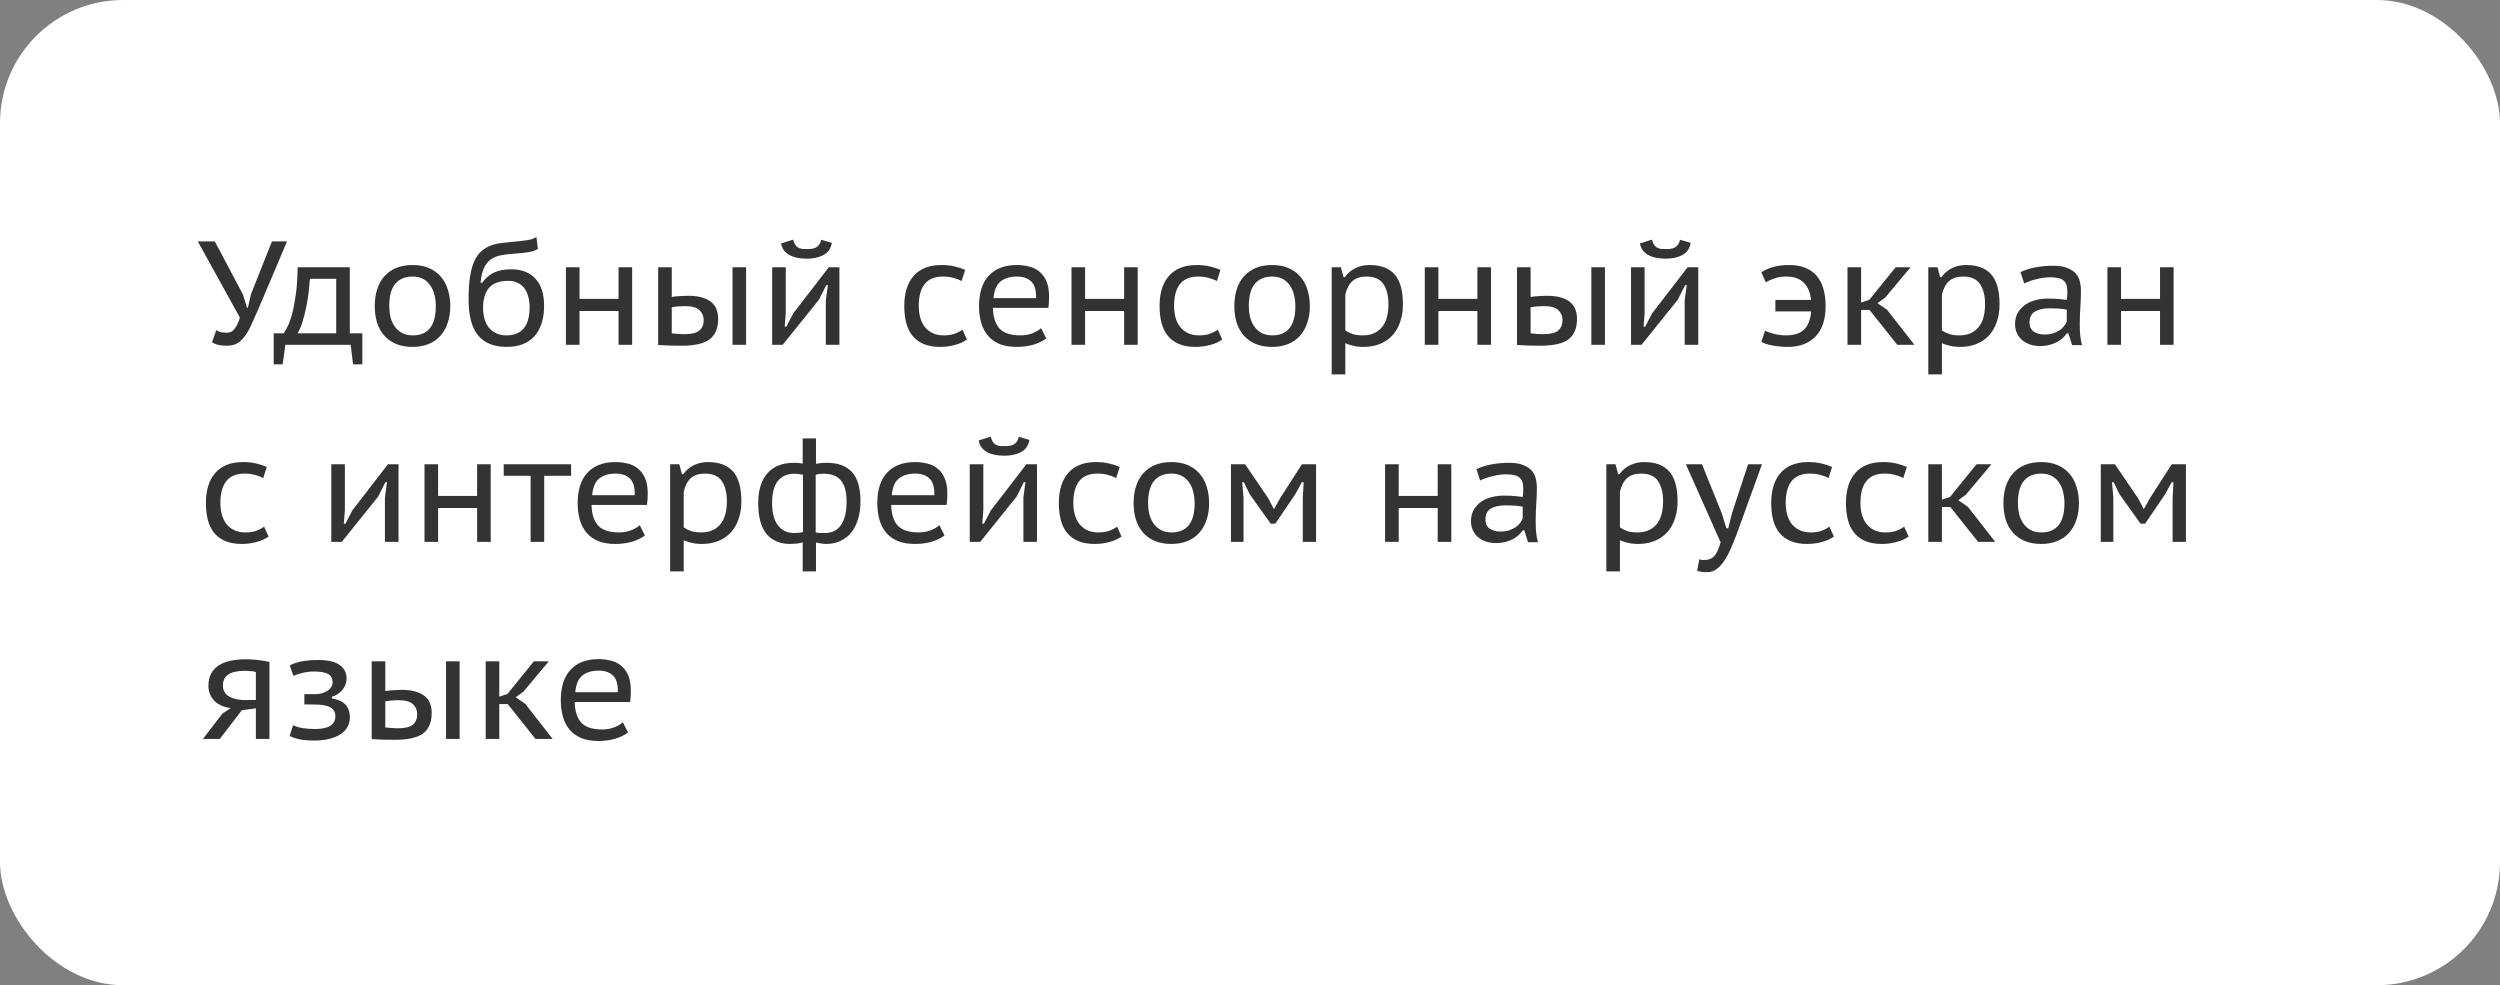 <?xml version="1.0" encoding="UTF-8"?> <svg xmlns="http://www.w3.org/2000/svg" width="203" height="80" viewBox="0 0 203 80" fill="none"><rect x="0" y="0" width="203" height="80" fill="#808080" stroke="none"/> <rect width="203" height="80" rx="10" fill="white"></rect> <path d="M19.732 23.92L20.056 24.988H20.128L20.38 23.884L22.084 19.6H23.308L20.956 25.144C20.724 25.68 20.52 26.136 20.344 26.512C20.168 26.88 19.984 27.18 19.792 27.412C19.608 27.644 19.408 27.812 19.192 27.916C18.976 28.02 18.712 28.072 18.4 28.072C18.112 28.072 17.88 28.048 17.704 28C17.536 27.96 17.372 27.892 17.212 27.796L17.56 26.812C17.728 26.908 17.884 26.968 18.028 26.992C18.18 27.008 18.32 27.016 18.448 27.016C18.68 27.016 18.876 26.916 19.036 26.716C19.204 26.508 19.352 26.2 19.48 25.792L16.06 19.6H17.44L19.732 23.92ZM29.423 29.584H28.667L28.475 28H23.171L22.955 29.584H22.223V27.064H23.027C23.107 26.968 23.207 26.8 23.327 26.56C23.455 26.32 23.579 25.988 23.699 25.564C23.819 25.132 23.923 24.6 24.011 23.968C24.107 23.336 24.159 22.58 24.167 21.7H28.403V27.064H29.423V29.584ZM27.299 27.064V22.636H25.163C25.139 22.996 25.103 23.38 25.055 23.788C25.007 24.196 24.939 24.6 24.851 25C24.771 25.392 24.675 25.768 24.563 26.128C24.451 26.488 24.319 26.8 24.167 27.064H27.299ZM30.431 24.856C30.431 24.336 30.499 23.872 30.635 23.464C30.771 23.048 30.971 22.696 31.235 22.408C31.499 22.12 31.819 21.9 32.195 21.748C32.579 21.596 33.015 21.52 33.503 21.52C34.015 21.52 34.463 21.604 34.847 21.772C35.231 21.94 35.551 22.176 35.807 22.48C36.063 22.776 36.251 23.128 36.371 23.536C36.499 23.936 36.563 24.376 36.563 24.856C36.563 25.368 36.491 25.828 36.347 26.236C36.211 26.644 36.011 26.992 35.747 27.28C35.491 27.568 35.171 27.788 34.787 27.94C34.411 28.092 33.983 28.168 33.503 28.168C32.975 28.168 32.519 28.084 32.135 27.916C31.751 27.748 31.431 27.516 31.175 27.22C30.927 26.924 30.739 26.576 30.611 26.176C30.491 25.768 30.431 25.328 30.431 24.856ZM31.607 24.856C31.607 25.152 31.639 25.444 31.703 25.732C31.775 26.012 31.887 26.264 32.039 26.488C32.191 26.712 32.387 26.892 32.627 27.028C32.867 27.164 33.163 27.232 33.515 27.232C34.763 27.232 35.387 26.44 35.387 24.856C35.387 24.544 35.351 24.244 35.279 23.956C35.215 23.668 35.107 23.416 34.955 23.2C34.811 22.976 34.619 22.796 34.379 22.66C34.139 22.524 33.851 22.456 33.515 22.456C32.891 22.456 32.415 22.656 32.087 23.056C31.767 23.448 31.607 24.048 31.607 24.856ZM39.141 22.972C39.437 22.572 39.769 22.288 40.137 22.12C40.513 21.952 40.973 21.868 41.517 21.868C42.357 21.868 43.009 22.12 43.473 22.624C43.945 23.128 44.181 23.864 44.181 24.832C44.181 25.384 44.109 25.872 43.965 26.296C43.829 26.712 43.629 27.06 43.365 27.34C43.101 27.612 42.781 27.82 42.405 27.964C42.029 28.1 41.605 28.168 41.133 28.168C40.109 28.168 39.337 27.856 38.817 27.232C38.305 26.608 38.049 25.628 38.049 24.292C38.049 23.572 38.089 22.96 38.169 22.456C38.249 21.952 38.365 21.532 38.517 21.196C38.677 20.86 38.865 20.596 39.081 20.404C39.305 20.204 39.553 20.052 39.825 19.948C40.097 19.844 40.393 19.772 40.713 19.732C41.041 19.692 41.389 19.656 41.757 19.624C42.221 19.584 42.593 19.54 42.873 19.492C43.153 19.444 43.381 19.36 43.557 19.24L43.677 20.212C43.493 20.332 43.245 20.42 42.933 20.476C42.629 20.524 42.201 20.568 41.649 20.608C41.265 20.632 40.921 20.676 40.617 20.74C40.321 20.804 40.061 20.916 39.837 21.076C39.613 21.236 39.433 21.468 39.297 21.772C39.161 22.068 39.069 22.46 39.021 22.948L39.141 22.972ZM39.225 25C39.225 25.304 39.261 25.592 39.333 25.864C39.405 26.128 39.517 26.364 39.669 26.572C39.829 26.772 40.029 26.932 40.269 27.052C40.509 27.172 40.793 27.232 41.121 27.232C42.377 27.232 43.005 26.468 43.005 24.94C43.005 24.636 42.969 24.356 42.897 24.1C42.833 23.836 42.729 23.608 42.585 23.416C42.449 23.224 42.269 23.076 42.045 22.972C41.829 22.86 41.573 22.804 41.277 22.804C40.557 22.804 40.033 22.996 39.705 23.38C39.385 23.756 39.225 24.296 39.225 25ZM50.226 25.252H47.058V28H45.954V21.7H47.058V24.268H50.226V21.7H51.33V28H50.226V25.252ZM54.547 27.064C54.883 27.112 55.227 27.136 55.579 27.136C56.155 27.136 56.559 27.036 56.791 26.836C57.023 26.636 57.139 26.352 57.139 25.984C57.139 25.664 57.023 25.396 56.791 25.18C56.567 24.964 56.175 24.856 55.615 24.856C55.463 24.856 55.291 24.864 55.099 24.88C54.915 24.888 54.731 24.912 54.547 24.952V27.064ZM54.547 24.112C54.803 24.072 55.039 24.048 55.255 24.04C55.479 24.024 55.679 24.016 55.855 24.016C56.319 24.016 56.707 24.064 57.019 24.16C57.339 24.256 57.595 24.388 57.787 24.556C57.979 24.724 58.115 24.924 58.195 25.156C58.275 25.38 58.315 25.624 58.315 25.888C58.315 26.648 58.083 27.204 57.619 27.556C57.155 27.9 56.399 28.072 55.351 28.072C55.015 28.072 54.691 28.068 54.379 28.06C54.067 28.052 53.755 28.036 53.443 28.012V21.7H54.547V24.112ZM59.479 21.7H60.583V28H59.479V21.7ZM67.056 24.4L67.225 23.152H67.093L66.504 24.328L63.553 28H62.7V21.7H63.804V25.42L63.721 26.524H63.852L64.404 25.456L67.296 21.7H68.16V28H67.056V24.4ZM64.404 19.456C64.445 19.632 64.501 19.772 64.573 19.876C64.644 19.98 64.728 20.06 64.825 20.116C64.921 20.164 65.028 20.196 65.148 20.212C65.276 20.22 65.409 20.224 65.544 20.224C65.68 20.224 65.808 20.216 65.928 20.2C66.056 20.184 66.168 20.148 66.264 20.092C66.361 20.036 66.445 19.96 66.516 19.864C66.588 19.768 66.644 19.636 66.684 19.468L67.549 19.72C67.46 20.192 67.228 20.524 66.853 20.716C66.484 20.908 66.04 21.004 65.52 21.004C65.272 21.004 65.032 20.984 64.8 20.944C64.569 20.904 64.356 20.836 64.165 20.74C63.98 20.644 63.821 20.52 63.684 20.368C63.556 20.208 63.468 20.008 63.42 19.768L64.404 19.456ZM78.515 27.568C78.235 27.768 77.907 27.916 77.531 28.012C77.155 28.116 76.759 28.168 76.343 28.168C75.815 28.168 75.363 28.088 74.987 27.928C74.619 27.768 74.319 27.544 74.087 27.256C73.855 26.968 73.687 26.62 73.583 26.212C73.479 25.804 73.427 25.352 73.427 24.856C73.427 23.792 73.683 22.972 74.195 22.396C74.715 21.812 75.459 21.52 76.427 21.52C76.851 21.52 77.219 21.56 77.531 21.64C77.843 21.712 78.123 21.804 78.371 21.916L78.083 22.816C77.867 22.704 77.631 22.616 77.375 22.552C77.127 22.488 76.855 22.456 76.559 22.456C75.255 22.456 74.603 23.256 74.603 24.856C74.603 25.16 74.639 25.456 74.711 25.744C74.783 26.024 74.899 26.276 75.059 26.5C75.219 26.716 75.427 26.892 75.683 27.028C75.947 27.164 76.267 27.232 76.643 27.232C76.979 27.232 77.271 27.188 77.519 27.1C77.775 27.004 77.987 26.892 78.155 26.764L78.515 27.568ZM84.957 27.484C84.677 27.692 84.329 27.86 83.913 27.988C83.497 28.108 83.045 28.168 82.557 28.168C82.029 28.168 81.569 28.092 81.177 27.94C80.793 27.78 80.477 27.556 80.229 27.268C79.981 26.98 79.797 26.632 79.677 26.224C79.557 25.816 79.497 25.36 79.497 24.856C79.497 23.776 79.761 22.952 80.289 22.384C80.825 21.808 81.585 21.52 82.569 21.52C82.881 21.52 83.193 21.556 83.505 21.628C83.817 21.692 84.097 21.82 84.345 22.012C84.593 22.196 84.793 22.452 84.945 22.78C85.105 23.108 85.185 23.536 85.185 24.064C85.185 24.192 85.181 24.34 85.173 24.508C85.165 24.676 85.149 24.84 85.125 25H80.625C80.641 25.736 80.817 26.292 81.153 26.668C81.489 27.044 82.061 27.232 82.869 27.232C83.205 27.232 83.525 27.176 83.829 27.064C84.133 26.944 84.369 26.804 84.537 26.644L84.957 27.484ZM84.129 24.208C84.145 23.568 84.013 23.116 83.733 22.852C83.461 22.588 83.077 22.456 82.581 22.456C82.021 22.456 81.577 22.588 81.249 22.852C80.921 23.116 80.729 23.568 80.673 24.208H84.129ZM91.277 25.252H88.109V28H87.005V21.7H88.109V24.268H91.277V21.7H92.381V28H91.277V25.252ZM99.246 27.568C98.966 27.768 98.638 27.916 98.261 28.012C97.885 28.116 97.49 28.168 97.073 28.168C96.546 28.168 96.094 28.088 95.718 27.928C95.35 27.768 95.049 27.544 94.817 27.256C94.585 26.968 94.418 26.62 94.314 26.212C94.21 25.804 94.157 25.352 94.157 24.856C94.157 23.792 94.413 22.972 94.925 22.396C95.445 21.812 96.189 21.52 97.157 21.52C97.582 21.52 97.95 21.56 98.261 21.64C98.573 21.712 98.853 21.804 99.102 21.916L98.814 22.816C98.597 22.704 98.362 22.616 98.106 22.552C97.858 22.488 97.585 22.456 97.29 22.456C95.986 22.456 95.334 23.256 95.334 24.856C95.334 25.16 95.37 25.456 95.442 25.744C95.513 26.024 95.629 26.276 95.79 26.5C95.95 26.716 96.157 26.892 96.413 27.028C96.677 27.164 96.998 27.232 97.374 27.232C97.71 27.232 98.001 27.188 98.249 27.1C98.505 27.004 98.718 26.892 98.885 26.764L99.246 27.568ZM100.228 24.856C100.228 24.336 100.296 23.872 100.432 23.464C100.568 23.048 100.768 22.696 101.032 22.408C101.296 22.12 101.616 21.9 101.992 21.748C102.376 21.596 102.812 21.52 103.3 21.52C103.812 21.52 104.26 21.604 104.644 21.772C105.028 21.94 105.348 22.176 105.604 22.48C105.86 22.776 106.048 23.128 106.168 23.536C106.296 23.936 106.36 24.376 106.36 24.856C106.36 25.368 106.288 25.828 106.144 26.236C106.008 26.644 105.808 26.992 105.544 27.28C105.288 27.568 104.968 27.788 104.584 27.94C104.208 28.092 103.78 28.168 103.3 28.168C102.772 28.168 102.316 28.084 101.932 27.916C101.548 27.748 101.228 27.516 100.972 27.22C100.724 26.924 100.536 26.576 100.408 26.176C100.288 25.768 100.228 25.328 100.228 24.856ZM101.404 24.856C101.404 25.152 101.436 25.444 101.5 25.732C101.572 26.012 101.684 26.264 101.836 26.488C101.988 26.712 102.184 26.892 102.424 27.028C102.664 27.164 102.96 27.232 103.312 27.232C104.56 27.232 105.184 26.44 105.184 24.856C105.184 24.544 105.148 24.244 105.076 23.956C105.012 23.668 104.904 23.416 104.752 23.2C104.608 22.976 104.416 22.796 104.176 22.66C103.936 22.524 103.648 22.456 103.312 22.456C102.688 22.456 102.212 22.656 101.884 23.056C101.564 23.448 101.404 24.048 101.404 24.856ZM108.134 21.7H108.878L109.094 22.504H109.202C109.418 22.192 109.698 21.952 110.042 21.784C110.386 21.608 110.774 21.52 111.206 21.52C112.118 21.52 112.798 21.776 113.246 22.288C113.694 22.792 113.918 23.6 113.918 24.712C113.918 25.24 113.842 25.72 113.69 26.152C113.546 26.576 113.334 26.94 113.054 27.244C112.782 27.54 112.446 27.768 112.046 27.928C111.654 28.088 111.214 28.168 110.726 28.168C110.566 28.168 110.418 28.16 110.282 28.144C110.154 28.136 110.034 28.116 109.922 28.084C109.81 28.06 109.698 28.032 109.586 28C109.474 27.96 109.358 27.916 109.238 27.868V30.4H108.134V21.7ZM110.954 22.456C110.474 22.456 110.098 22.576 109.826 22.816C109.554 23.056 109.358 23.424 109.238 23.92V26.824C109.422 26.952 109.622 27.052 109.838 27.124C110.054 27.196 110.33 27.232 110.666 27.232C111.314 27.232 111.822 27.02 112.19 26.596C112.558 26.172 112.742 25.54 112.742 24.7C112.742 24.02 112.606 23.476 112.334 23.068C112.062 22.66 111.602 22.456 110.954 22.456ZM119.965 25.252H116.797V28H115.693V21.7H116.797V24.268H119.965V21.7H121.069V28H119.965V25.252ZM124.285 27.064C124.621 27.112 124.965 27.136 125.317 27.136C125.893 27.136 126.297 27.036 126.529 26.836C126.761 26.636 126.877 26.352 126.877 25.984C126.877 25.664 126.761 25.396 126.529 25.18C126.305 24.964 125.913 24.856 125.353 24.856C125.201 24.856 125.029 24.864 124.837 24.88C124.653 24.888 124.469 24.912 124.285 24.952V27.064ZM124.285 24.112C124.541 24.072 124.777 24.048 124.993 24.04C125.217 24.024 125.417 24.016 125.593 24.016C126.057 24.016 126.445 24.064 126.757 24.16C127.077 24.256 127.333 24.388 127.525 24.556C127.717 24.724 127.853 24.924 127.933 25.156C128.013 25.38 128.053 25.624 128.053 25.888C128.053 26.648 127.821 27.204 127.357 27.556C126.893 27.9 126.137 28.072 125.089 28.072C124.753 28.072 124.429 28.068 124.117 28.06C123.805 28.052 123.493 28.036 123.181 28.012V21.7H124.285V24.112ZM129.217 21.7H130.321V28H129.217V21.7ZM136.795 24.4L136.963 23.152H136.831L136.243 24.328L133.291 28H132.439V21.7H133.543V25.42L133.459 26.524H133.591L134.143 25.456L137.035 21.7H137.899V28H136.795V24.4ZM134.143 19.456C134.183 19.632 134.239 19.772 134.311 19.876C134.383 19.98 134.467 20.06 134.563 20.116C134.659 20.164 134.767 20.196 134.887 20.212C135.015 20.22 135.147 20.224 135.283 20.224C135.419 20.224 135.547 20.216 135.667 20.2C135.795 20.184 135.907 20.148 136.003 20.092C136.099 20.036 136.183 19.96 136.255 19.864C136.327 19.768 136.383 19.636 136.423 19.468L137.287 19.72C137.199 20.192 136.967 20.524 136.591 20.716C136.223 20.908 135.779 21.004 135.259 21.004C135.011 21.004 134.771 20.984 134.539 20.944C134.307 20.904 134.095 20.836 133.903 20.74C133.719 20.644 133.559 20.52 133.423 20.368C133.295 20.208 133.207 20.008 133.159 19.768L134.143 19.456ZM144.161 24.352H147.053C147.005 23.776 146.813 23.316 146.477 22.972C146.149 22.628 145.673 22.456 145.049 22.456C144.673 22.456 144.345 22.508 144.065 22.612C143.793 22.708 143.565 22.812 143.381 22.924L143.021 22.108C143.301 21.924 143.625 21.78 143.993 21.676C144.361 21.572 144.793 21.52 145.289 21.52C145.793 21.52 146.229 21.596 146.597 21.748C146.973 21.9 147.281 22.12 147.521 22.408C147.769 22.696 147.949 23.048 148.061 23.464C148.181 23.872 148.241 24.336 148.241 24.856C148.241 25.928 147.969 26.748 147.425 27.316C146.881 27.884 146.133 28.168 145.181 28.168C144.749 28.168 144.341 28.132 143.957 28.06C143.573 27.996 143.261 27.896 143.021 27.76L143.321 26.848C143.537 26.96 143.797 27.052 144.101 27.124C144.405 27.196 144.709 27.232 145.013 27.232C145.661 27.232 146.149 27.08 146.477 26.776C146.813 26.464 147.009 25.968 147.065 25.288H144.161V24.352ZM151.805 25.168H151.121V28H150.017V21.7H151.121V24.568L151.781 24.352L153.929 21.7H155.141L153.089 24.148H153.101L152.453 24.616L153.233 25.156L155.453 28H154.061L151.805 25.168ZM156.579 21.7H157.323L157.539 22.504H157.647C157.863 22.192 158.143 21.952 158.487 21.784C158.831 21.608 159.219 21.52 159.651 21.52C160.563 21.52 161.243 21.776 161.691 22.288C162.139 22.792 162.363 23.6 162.363 24.712C162.363 25.24 162.287 25.72 162.135 26.152C161.991 26.576 161.779 26.94 161.499 27.244C161.227 27.54 160.891 27.768 160.491 27.928C160.099 28.088 159.659 28.168 159.171 28.168C159.011 28.168 158.863 28.16 158.727 28.144C158.599 28.136 158.479 28.116 158.367 28.084C158.255 28.06 158.143 28.032 158.031 28C157.919 27.96 157.803 27.916 157.683 27.868V30.4H156.579V21.7ZM159.399 22.456C158.919 22.456 158.543 22.576 158.271 22.816C157.999 23.056 157.803 23.424 157.683 23.92V26.824C157.867 26.952 158.067 27.052 158.283 27.124C158.499 27.196 158.775 27.232 159.111 27.232C159.759 27.232 160.267 27.02 160.635 26.596C161.003 26.172 161.187 25.54 161.187 24.7C161.187 24.02 161.051 23.476 160.779 23.068C160.507 22.66 160.047 22.456 159.399 22.456ZM164.066 22.096C164.786 21.752 165.678 21.58 166.742 21.58C167.222 21.58 167.606 21.644 167.894 21.772C168.19 21.892 168.418 22.048 168.578 22.24C168.738 22.432 168.842 22.648 168.89 22.888C168.946 23.12 168.974 23.352 168.974 23.584C168.974 24.024 168.958 24.468 168.926 24.916C168.894 25.356 168.878 25.836 168.878 26.356C168.878 26.66 168.89 26.956 168.914 27.244C168.946 27.524 168.994 27.784 169.058 28.024H168.254L167.954 27.064H167.834C167.746 27.184 167.638 27.308 167.51 27.436C167.382 27.556 167.23 27.664 167.054 27.76C166.878 27.856 166.674 27.936 166.442 28C166.218 28.064 165.958 28.096 165.662 28.096C165.366 28.096 165.094 28.056 164.846 27.976C164.598 27.888 164.382 27.768 164.198 27.616C164.022 27.464 163.882 27.28 163.778 27.064C163.674 26.84 163.622 26.592 163.622 26.32C163.622 25.96 163.698 25.648 163.85 25.384C164.01 25.12 164.214 24.904 164.462 24.736C164.71 24.568 164.99 24.444 165.302 24.364C165.622 24.284 165.938 24.244 166.25 24.244C166.498 24.244 166.706 24.248 166.874 24.256C167.05 24.264 167.194 24.276 167.306 24.292C167.426 24.3 167.526 24.312 167.606 24.328C167.686 24.336 167.758 24.344 167.822 24.352C167.838 24.232 167.85 24.128 167.858 24.04C167.866 23.952 167.87 23.84 167.87 23.704C167.87 23.48 167.846 23.292 167.798 23.14C167.75 22.988 167.67 22.868 167.558 22.78C167.454 22.684 167.31 22.616 167.126 22.576C166.942 22.536 166.718 22.516 166.454 22.516C166.302 22.516 166.134 22.528 165.95 22.552C165.766 22.576 165.582 22.612 165.398 22.66C165.214 22.7 165.03 22.752 164.846 22.816C164.67 22.88 164.51 22.948 164.366 23.02L164.066 22.096ZM167.822 25.144C167.758 25.136 167.69 25.124 167.618 25.108C167.546 25.092 167.454 25.08 167.342 25.072C167.238 25.064 167.11 25.056 166.958 25.048C166.814 25.04 166.634 25.036 166.418 25.036C165.922 25.036 165.526 25.124 165.23 25.3C164.942 25.476 164.798 25.776 164.798 26.2C164.798 26.52 164.91 26.76 165.134 26.92C165.366 27.08 165.662 27.16 166.022 27.16C166.286 27.16 166.518 27.128 166.718 27.064C166.926 26.992 167.102 26.908 167.246 26.812C167.398 26.708 167.518 26.596 167.606 26.476C167.702 26.348 167.774 26.224 167.822 26.104V25.144ZM175.394 25.252H172.226V28H171.122V21.7H172.226V24.268H175.394V21.7H176.498V28H175.394V25.252ZM21.808 43.568C21.528 43.768 21.2 43.916 20.824 44.012C20.448 44.116 20.052 44.168 19.636 44.168C19.108 44.168 18.656 44.088 18.28 43.928C17.912 43.768 17.612 43.544 17.38 43.256C17.148 42.968 16.98 42.62 16.876 42.212C16.772 41.804 16.72 41.352 16.72 40.856C16.72 39.792 16.976 38.972 17.488 38.396C18.008 37.812 18.752 37.52 19.72 37.52C20.144 37.52 20.512 37.56 20.824 37.64C21.136 37.712 21.416 37.804 21.664 37.916L21.376 38.816C21.16 38.704 20.924 38.616 20.668 38.552C20.42 38.488 20.148 38.456 19.852 38.456C18.548 38.456 17.896 39.256 17.896 40.856C17.896 41.16 17.932 41.456 18.004 41.744C18.076 42.024 18.192 42.276 18.352 42.5C18.512 42.716 18.72 42.892 18.976 43.028C19.24 43.164 19.56 43.232 19.936 43.232C20.272 43.232 20.564 43.188 20.812 43.1C21.068 43.004 21.28 42.892 21.448 42.764L21.808 43.568ZM31.256 40.4L31.424 39.152H31.292L30.704 40.328L27.752 44H26.9V37.7H28.004V41.42L27.92 42.524H28.052L28.604 41.456L31.496 37.7H32.36V44H31.256V40.4ZM38.742 41.252H35.574V44H34.47V37.7H35.574V40.268H38.742V37.7H39.846V44H38.742V41.252ZM46.374 38.636H44.19V44H43.086V38.636H40.902V37.7H46.374V38.636ZM52.367 43.484C52.087 43.692 51.739 43.86 51.324 43.988C50.907 44.108 50.456 44.168 49.968 44.168C49.44 44.168 48.98 44.092 48.587 43.94C48.203 43.78 47.888 43.556 47.639 43.268C47.392 42.98 47.208 42.632 47.087 42.224C46.968 41.816 46.907 41.36 46.907 40.856C46.907 39.776 47.172 38.952 47.7 38.384C48.236 37.808 48.995 37.52 49.98 37.52C50.291 37.52 50.603 37.556 50.916 37.628C51.227 37.692 51.508 37.82 51.755 38.012C52.004 38.196 52.203 38.452 52.355 38.78C52.516 39.108 52.596 39.536 52.596 40.064C52.596 40.192 52.592 40.34 52.584 40.508C52.575 40.676 52.559 40.84 52.535 41H48.035C48.051 41.736 48.227 42.292 48.563 42.668C48.9 43.044 49.471 43.232 50.279 43.232C50.615 43.232 50.935 43.176 51.239 43.064C51.544 42.944 51.779 42.804 51.947 42.644L52.367 43.484ZM51.539 40.208C51.556 39.568 51.423 39.116 51.144 38.852C50.871 38.588 50.487 38.456 49.992 38.456C49.431 38.456 48.987 38.588 48.66 38.852C48.331 39.116 48.139 39.568 48.084 40.208H51.539ZM54.415 37.7H55.159L55.375 38.504H55.483C55.699 38.192 55.979 37.952 56.323 37.784C56.667 37.608 57.055 37.52 57.487 37.52C58.399 37.52 59.079 37.776 59.527 38.288C59.975 38.792 60.199 39.6 60.199 40.712C60.199 41.24 60.123 41.72 59.971 42.152C59.827 42.576 59.615 42.94 59.335 43.244C59.063 43.54 58.727 43.768 58.327 43.928C57.935 44.088 57.495 44.168 57.007 44.168C56.847 44.168 56.699 44.16 56.563 44.144C56.435 44.136 56.315 44.116 56.203 44.084C56.091 44.06 55.979 44.032 55.867 44C55.755 43.96 55.639 43.916 55.519 43.868V46.4H54.415V37.7ZM57.235 38.456C56.755 38.456 56.379 38.576 56.107 38.816C55.835 39.056 55.639 39.424 55.519 39.92V42.824C55.703 42.952 55.903 43.052 56.119 43.124C56.335 43.196 56.611 43.232 56.947 43.232C57.595 43.232 58.103 43.02 58.471 42.596C58.839 42.172 59.023 41.54 59.023 40.7C59.023 40.02 58.887 39.476 58.615 39.068C58.343 38.66 57.883 38.456 57.235 38.456ZM65.178 44.036C64.986 44.1 64.802 44.136 64.626 44.144C64.458 44.16 64.306 44.168 64.17 44.168C63.338 44.168 62.694 43.896 62.238 43.352C61.79 42.8 61.566 41.968 61.566 40.856C61.566 39.808 61.814 39 62.31 38.432C62.806 37.864 63.526 37.58 64.47 37.58C64.582 37.58 64.694 37.584 64.806 37.592C64.926 37.6 65.05 37.62 65.178 37.652V35.6H66.258V37.664C66.466 37.624 66.638 37.6 66.774 37.592C66.91 37.584 67.03 37.58 67.134 37.58C68.038 37.58 68.718 37.828 69.174 38.324C69.638 38.82 69.87 39.62 69.87 40.724C69.87 41.236 69.806 41.704 69.678 42.128C69.558 42.552 69.378 42.916 69.138 43.22C68.906 43.516 68.614 43.748 68.262 43.916C67.918 44.084 67.526 44.168 67.086 44.168C66.998 44.168 66.87 44.156 66.702 44.132C66.534 44.116 66.386 44.088 66.258 44.048V46.4H65.178V44.036ZM66.894 38.468C66.766 38.468 66.658 38.472 66.57 38.48C66.482 38.488 66.37 38.512 66.234 38.552V43.232C66.354 43.256 66.47 43.272 66.582 43.28C66.702 43.28 66.83 43.28 66.966 43.28C67.558 43.28 68.002 43.06 68.298 42.62C68.594 42.18 68.742 41.548 68.742 40.724C68.742 40.38 68.71 40.068 68.646 39.788C68.582 39.508 68.478 39.272 68.334 39.08C68.19 38.88 67.998 38.728 67.758 38.624C67.526 38.52 67.238 38.468 66.894 38.468ZM64.482 43.28C64.586 43.28 64.69 43.276 64.794 43.268C64.906 43.26 65.042 43.24 65.202 43.208V38.552C65.058 38.52 64.938 38.5 64.842 38.492C64.746 38.476 64.634 38.468 64.506 38.468C63.93 38.468 63.482 38.664 63.162 39.056C62.85 39.44 62.694 40.04 62.694 40.856C62.694 41.2 62.726 41.52 62.79 41.816C62.862 42.112 62.97 42.368 63.114 42.584C63.266 42.8 63.454 42.972 63.678 43.1C63.902 43.22 64.17 43.28 64.482 43.28ZM76.696 43.484C76.416 43.692 76.068 43.86 75.652 43.988C75.236 44.108 74.784 44.168 74.296 44.168C73.768 44.168 73.308 44.092 72.916 43.94C72.532 43.78 72.216 43.556 71.968 43.268C71.72 42.98 71.536 42.632 71.416 42.224C71.296 41.816 71.236 41.36 71.236 40.856C71.236 39.776 71.5 38.952 72.028 38.384C72.564 37.808 73.324 37.52 74.308 37.52C74.62 37.52 74.932 37.556 75.244 37.628C75.556 37.692 75.836 37.82 76.084 38.012C76.332 38.196 76.532 38.452 76.684 38.78C76.844 39.108 76.924 39.536 76.924 40.064C76.924 40.192 76.92 40.34 76.912 40.508C76.904 40.676 76.888 40.84 76.864 41H72.364C72.38 41.736 72.556 42.292 72.892 42.668C73.228 43.044 73.8 43.232 74.608 43.232C74.944 43.232 75.264 43.176 75.568 43.064C75.872 42.944 76.108 42.804 76.276 42.644L76.696 43.484ZM75.868 40.208C75.884 39.568 75.752 39.116 75.472 38.852C75.2 38.588 74.816 38.456 74.32 38.456C73.76 38.456 73.316 38.588 72.988 38.852C72.66 39.116 72.468 39.568 72.412 40.208H75.868ZM83.1 40.4L83.267 39.152H83.135L82.547 40.328L79.596 44H78.743V37.7H79.847V41.42L79.763 42.524H79.895L80.448 41.456L83.34 37.7H84.204V44H83.1V40.4ZM80.448 35.456C80.487 35.632 80.543 35.772 80.615 35.876C80.688 35.98 80.772 36.06 80.868 36.116C80.963 36.164 81.072 36.196 81.192 36.212C81.32 36.22 81.451 36.224 81.588 36.224C81.724 36.224 81.852 36.216 81.972 36.2C82.1 36.184 82.212 36.148 82.308 36.092C82.403 36.036 82.487 35.96 82.559 35.864C82.632 35.768 82.688 35.636 82.728 35.468L83.591 35.72C83.504 36.192 83.272 36.524 82.895 36.716C82.528 36.908 82.084 37.004 81.564 37.004C81.316 37.004 81.076 36.984 80.844 36.944C80.612 36.904 80.4 36.836 80.207 36.74C80.023 36.644 79.864 36.52 79.728 36.368C79.6 36.208 79.511 36.008 79.463 35.768L80.448 35.456ZM91.066 43.568C90.786 43.768 90.458 43.916 90.082 44.012C89.706 44.116 89.31 44.168 88.894 44.168C88.366 44.168 87.914 44.088 87.538 43.928C87.17 43.768 86.87 43.544 86.638 43.256C86.406 42.968 86.238 42.62 86.134 42.212C86.03 41.804 85.978 41.352 85.978 40.856C85.978 39.792 86.234 38.972 86.746 38.396C87.266 37.812 88.01 37.52 88.978 37.52C89.402 37.52 89.77 37.56 90.082 37.64C90.394 37.712 90.674 37.804 90.922 37.916L90.634 38.816C90.418 38.704 90.182 38.616 89.926 38.552C89.678 38.488 89.406 38.456 89.11 38.456C87.806 38.456 87.154 39.256 87.154 40.856C87.154 41.16 87.19 41.456 87.262 41.744C87.334 42.024 87.45 42.276 87.61 42.5C87.77 42.716 87.978 42.892 88.234 43.028C88.498 43.164 88.818 43.232 89.194 43.232C89.53 43.232 89.822 43.188 90.07 43.1C90.326 43.004 90.538 42.892 90.706 42.764L91.066 43.568ZM92.048 40.856C92.048 40.336 92.116 39.872 92.252 39.464C92.388 39.048 92.588 38.696 92.852 38.408C93.116 38.12 93.436 37.9 93.812 37.748C94.196 37.596 94.632 37.52 95.12 37.52C95.632 37.52 96.08 37.604 96.464 37.772C96.848 37.94 97.168 38.176 97.424 38.48C97.68 38.776 97.868 39.128 97.988 39.536C98.116 39.936 98.18 40.376 98.18 40.856C98.18 41.368 98.108 41.828 97.964 42.236C97.828 42.644 97.628 42.992 97.364 43.28C97.108 43.568 96.788 43.788 96.404 43.94C96.028 44.092 95.6 44.168 95.12 44.168C94.592 44.168 94.136 44.084 93.752 43.916C93.368 43.748 93.048 43.516 92.792 43.22C92.544 42.924 92.356 42.576 92.228 42.176C92.108 41.768 92.048 41.328 92.048 40.856ZM93.224 40.856C93.224 41.152 93.256 41.444 93.32 41.732C93.392 42.012 93.504 42.264 93.656 42.488C93.808 42.712 94.004 42.892 94.244 43.028C94.484 43.164 94.78 43.232 95.132 43.232C96.38 43.232 97.004 42.44 97.004 40.856C97.004 40.544 96.968 40.244 96.896 39.956C96.832 39.668 96.724 39.416 96.572 39.2C96.428 38.976 96.236 38.796 95.996 38.66C95.756 38.524 95.468 38.456 95.132 38.456C94.508 38.456 94.032 38.656 93.704 39.056C93.384 39.448 93.224 40.048 93.224 40.856ZM105.786 40.436L105.858 39.152H105.714L105.174 40.136L103.554 42.524H103.182L101.478 40.136L100.998 39.152H100.866L100.974 40.424V44H99.954V37.7H101.106L102.99 40.472L103.446 41.348L103.95 40.448L105.714 37.7H106.866V44H105.786V40.436ZM116.742 41.252H113.574V44H112.47V37.7H113.574V40.268H116.742V37.7H117.846V44H116.742V41.252ZM119.886 38.096C120.606 37.752 121.498 37.58 122.562 37.58C123.042 37.58 123.426 37.644 123.714 37.772C124.01 37.892 124.238 38.048 124.398 38.24C124.558 38.432 124.662 38.648 124.71 38.888C124.766 39.12 124.794 39.352 124.794 39.584C124.794 40.024 124.778 40.468 124.746 40.916C124.714 41.356 124.698 41.836 124.698 42.356C124.698 42.66 124.71 42.956 124.734 43.244C124.766 43.524 124.814 43.784 124.878 44.024H124.074L123.774 43.064H123.654C123.566 43.184 123.458 43.308 123.33 43.436C123.202 43.556 123.05 43.664 122.874 43.76C122.698 43.856 122.494 43.936 122.262 44C122.038 44.064 121.778 44.096 121.482 44.096C121.186 44.096 120.914 44.056 120.666 43.976C120.418 43.888 120.202 43.768 120.018 43.616C119.842 43.464 119.702 43.28 119.598 43.064C119.494 42.84 119.442 42.592 119.442 42.32C119.442 41.96 119.518 41.648 119.67 41.384C119.83 41.12 120.034 40.904 120.282 40.736C120.53 40.568 120.81 40.444 121.122 40.364C121.442 40.284 121.758 40.244 122.07 40.244C122.318 40.244 122.526 40.248 122.694 40.256C122.87 40.264 123.014 40.276 123.126 40.292C123.246 40.3 123.346 40.312 123.426 40.328C123.506 40.336 123.578 40.344 123.642 40.352C123.658 40.232 123.67 40.128 123.678 40.04C123.686 39.952 123.69 39.84 123.69 39.704C123.69 39.48 123.666 39.292 123.618 39.14C123.57 38.988 123.49 38.868 123.378 38.78C123.274 38.684 123.13 38.616 122.946 38.576C122.762 38.536 122.538 38.516 122.274 38.516C122.122 38.516 121.954 38.528 121.77 38.552C121.586 38.576 121.402 38.612 121.218 38.66C121.034 38.7 120.85 38.752 120.666 38.816C120.49 38.88 120.33 38.948 120.186 39.02L119.886 38.096ZM123.642 41.144C123.578 41.136 123.51 41.124 123.438 41.108C123.366 41.092 123.274 41.08 123.162 41.072C123.058 41.064 122.93 41.056 122.778 41.048C122.634 41.04 122.454 41.036 122.238 41.036C121.742 41.036 121.346 41.124 121.05 41.3C120.762 41.476 120.618 41.776 120.618 42.2C120.618 42.52 120.73 42.76 120.954 42.92C121.186 43.08 121.482 43.16 121.842 43.16C122.106 43.16 122.338 43.128 122.538 43.064C122.746 42.992 122.922 42.908 123.066 42.812C123.218 42.708 123.338 42.596 123.426 42.476C123.522 42.348 123.594 42.224 123.642 42.104V41.144ZM130.435 37.7H131.179L131.395 38.504H131.503C131.719 38.192 131.999 37.952 132.343 37.784C132.687 37.608 133.075 37.52 133.507 37.52C134.419 37.52 135.099 37.776 135.547 38.288C135.995 38.792 136.219 39.6 136.219 40.712C136.219 41.24 136.143 41.72 135.991 42.152C135.847 42.576 135.635 42.94 135.355 43.244C135.083 43.54 134.747 43.768 134.347 43.928C133.955 44.088 133.515 44.168 133.027 44.168C132.867 44.168 132.719 44.16 132.583 44.144C132.455 44.136 132.335 44.116 132.223 44.084C132.111 44.06 131.999 44.032 131.887 44C131.775 43.96 131.659 43.916 131.539 43.868V46.4H130.435V37.7ZM133.255 38.456C132.775 38.456 132.399 38.576 132.127 38.816C131.855 39.056 131.659 39.424 131.539 39.92V42.824C131.723 42.952 131.923 43.052 132.139 43.124C132.355 43.196 132.631 43.232 132.967 43.232C133.615 43.232 134.123 43.02 134.491 42.596C134.859 42.172 135.043 41.54 135.043 40.7C135.043 40.02 134.907 39.476 134.635 39.068C134.363 38.66 133.903 38.456 133.255 38.456ZM139.809 41.684L140.181 42.896H140.337L140.637 41.672L141.945 37.7H143.073L141.009 43.4C140.857 43.792 140.701 44.172 140.541 44.54C140.389 44.908 140.217 45.232 140.025 45.512C139.841 45.8 139.633 46.028 139.401 46.196C139.177 46.372 138.917 46.46 138.621 46.46C138.301 46.46 138.029 46.424 137.805 46.352L137.985 45.416C138.105 45.456 138.225 45.476 138.345 45.476C138.505 45.476 138.649 45.456 138.777 45.416C138.913 45.376 139.037 45.304 139.149 45.2C139.261 45.096 139.361 44.948 139.449 44.756C139.545 44.572 139.633 44.332 139.713 44.036L136.893 37.7H138.201L139.809 41.684ZM148.91 43.568C148.63 43.768 148.302 43.916 147.926 44.012C147.55 44.116 147.154 44.168 146.738 44.168C146.21 44.168 145.758 44.088 145.382 43.928C145.014 43.768 144.714 43.544 144.482 43.256C144.25 42.968 144.082 42.62 143.978 42.212C143.874 41.804 143.822 41.352 143.822 40.856C143.822 39.792 144.078 38.972 144.59 38.396C145.11 37.812 145.854 37.52 146.822 37.52C147.246 37.52 147.614 37.56 147.926 37.64C148.238 37.712 148.518 37.804 148.766 37.916L148.478 38.816C148.262 38.704 148.026 38.616 147.77 38.552C147.522 38.488 147.25 38.456 146.954 38.456C145.65 38.456 144.998 39.256 144.998 40.856C144.998 41.16 145.034 41.456 145.106 41.744C145.178 42.024 145.294 42.276 145.454 42.5C145.614 42.716 145.822 42.892 146.078 43.028C146.342 43.164 146.662 43.232 147.038 43.232C147.374 43.232 147.666 43.188 147.914 43.1C148.17 43.004 148.382 42.892 148.55 42.764L148.91 43.568ZM154.98 43.568C154.7 43.768 154.372 43.916 153.996 44.012C153.62 44.116 153.224 44.168 152.808 44.168C152.28 44.168 151.828 44.088 151.452 43.928C151.084 43.768 150.784 43.544 150.552 43.256C150.32 42.968 150.152 42.62 150.048 42.212C149.944 41.804 149.892 41.352 149.892 40.856C149.892 39.792 150.148 38.972 150.66 38.396C151.18 37.812 151.924 37.52 152.892 37.52C153.316 37.52 153.684 37.56 153.996 37.64C154.308 37.712 154.588 37.804 154.836 37.916L154.548 38.816C154.332 38.704 154.096 38.616 153.84 38.552C153.592 38.488 153.32 38.456 153.024 38.456C151.72 38.456 151.068 39.256 151.068 40.856C151.068 41.16 151.104 41.456 151.176 41.744C151.248 42.024 151.364 42.276 151.524 42.5C151.684 42.716 151.892 42.892 152.148 43.028C152.412 43.164 152.732 43.232 153.108 43.232C153.444 43.232 153.736 43.188 153.984 43.1C154.24 43.004 154.452 42.892 154.62 42.764L154.98 43.568ZM158.367 41.168H157.683V44H156.579V37.7H157.683V40.568L158.343 40.352L160.491 37.7H161.703L159.651 40.148H159.663L159.015 40.616L159.795 41.156L162.015 44H160.623L158.367 41.168ZM162.677 40.856C162.677 40.336 162.745 39.872 162.881 39.464C163.017 39.048 163.217 38.696 163.481 38.408C163.745 38.12 164.065 37.9 164.441 37.748C164.825 37.596 165.261 37.52 165.749 37.52C166.261 37.52 166.709 37.604 167.093 37.772C167.477 37.94 167.797 38.176 168.053 38.48C168.309 38.776 168.497 39.128 168.617 39.536C168.745 39.936 168.809 40.376 168.809 40.856C168.809 41.368 168.737 41.828 168.593 42.236C168.457 42.644 168.257 42.992 167.993 43.28C167.737 43.568 167.417 43.788 167.033 43.94C166.657 44.092 166.229 44.168 165.749 44.168C165.221 44.168 164.765 44.084 164.381 43.916C163.997 43.748 163.677 43.516 163.421 43.22C163.173 42.924 162.985 42.576 162.857 42.176C162.737 41.768 162.677 41.328 162.677 40.856ZM163.853 40.856C163.853 41.152 163.885 41.444 163.949 41.732C164.021 42.012 164.133 42.264 164.285 42.488C164.437 42.712 164.633 42.892 164.873 43.028C165.113 43.164 165.409 43.232 165.761 43.232C167.009 43.232 167.633 42.44 167.633 40.856C167.633 40.544 167.597 40.244 167.525 39.956C167.461 39.668 167.353 39.416 167.201 39.2C167.057 38.976 166.865 38.796 166.625 38.66C166.385 38.524 166.097 38.456 165.761 38.456C165.137 38.456 164.661 38.656 164.333 39.056C164.013 39.448 163.853 40.048 163.853 40.856ZM176.415 40.436L176.487 39.152H176.343L175.803 40.136L174.183 42.524H173.811L172.107 40.136L171.627 39.152H171.495L171.603 40.424V44H170.583V37.7H171.735L173.619 40.472L174.075 41.348L174.579 40.448L176.343 37.7H177.495V44H176.415V40.436ZM20.776 57.516L19.636 57.672L17.848 60H16.48L18.064 57.936V57.948L18.736 57.492C18.176 57.428 17.732 57.232 17.404 56.904C17.084 56.568 16.924 56.16 16.924 55.68C16.924 55.304 16.996 54.98 17.14 54.708C17.284 54.436 17.488 54.212 17.752 54.036C18.024 53.86 18.348 53.732 18.724 53.652C19.108 53.572 19.536 53.532 20.008 53.532C20.312 53.532 20.628 53.552 20.956 53.592C21.292 53.632 21.6 53.684 21.88 53.748V60H20.776V57.516ZM20.776 56.832V54.564C20.648 54.524 20.5 54.5 20.332 54.492C20.172 54.476 20.032 54.468 19.912 54.468C19.312 54.468 18.86 54.564 18.556 54.756C18.252 54.948 18.1 55.252 18.1 55.668C18.1 56.068 18.276 56.368 18.628 56.568C18.988 56.768 19.456 56.86 20.032 56.844L20.776 56.832ZM24.713 57.204V56.364H25.637C25.814 56.364 25.982 56.34 26.142 56.292C26.309 56.244 26.457 56.18 26.585 56.1C26.713 56.012 26.814 55.912 26.886 55.8C26.965 55.68 27.006 55.552 27.006 55.416C27.006 55.08 26.881 54.848 26.634 54.72C26.386 54.592 26.009 54.528 25.506 54.528C25.154 54.528 24.829 54.568 24.534 54.648C24.245 54.72 24.009 54.796 23.826 54.876L23.526 54.036C24.046 53.74 24.826 53.592 25.866 53.592C26.617 53.592 27.186 53.724 27.57 53.988C27.953 54.252 28.145 54.636 28.145 55.14C28.145 55.276 28.117 55.416 28.061 55.56C28.014 55.704 27.938 55.844 27.834 55.98C27.73 56.108 27.602 56.228 27.45 56.34C27.305 56.444 27.137 56.524 26.945 56.58V56.712C27.489 56.808 27.869 56.988 28.085 57.252C28.302 57.508 28.41 57.844 28.41 58.26C28.41 58.524 28.349 58.772 28.23 59.004C28.11 59.228 27.93 59.424 27.689 59.592C27.45 59.76 27.145 59.892 26.777 59.988C26.418 60.084 25.997 60.132 25.517 60.132C25.046 60.132 24.654 60.1 24.341 60.036C24.038 59.972 23.762 59.88 23.514 59.76L23.802 58.884C24.017 58.996 24.277 59.076 24.581 59.124C24.886 59.172 25.218 59.196 25.578 59.196C26.681 59.196 27.233 58.848 27.233 58.152C27.233 57.84 27.102 57.604 26.837 57.444C26.573 57.284 26.113 57.204 25.457 57.204H24.713ZM31.285 59.064C31.621 59.112 31.965 59.136 32.317 59.136C32.893 59.136 33.297 59.036 33.529 58.836C33.761 58.636 33.877 58.352 33.877 57.984C33.877 57.664 33.761 57.396 33.529 57.18C33.305 56.964 32.913 56.856 32.353 56.856C32.201 56.856 32.029 56.864 31.837 56.88C31.653 56.888 31.469 56.912 31.285 56.952V59.064ZM31.285 56.112C31.541 56.072 31.777 56.048 31.993 56.04C32.217 56.024 32.417 56.016 32.593 56.016C33.057 56.016 33.445 56.064 33.757 56.16C34.077 56.256 34.333 56.388 34.525 56.556C34.717 56.724 34.853 56.924 34.933 57.156C35.013 57.38 35.053 57.624 35.053 57.888C35.053 58.648 34.821 59.204 34.357 59.556C33.893 59.9 33.137 60.072 32.089 60.072C31.753 60.072 31.429 60.068 31.117 60.06C30.805 60.052 30.493 60.036 30.181 60.012V53.7H31.285V56.112ZM36.217 53.7H37.321V60H36.217V53.7ZM41.227 57.168H40.543V60H39.439V53.7H40.543V56.568L41.203 56.352L43.351 53.7H44.563L42.511 56.148H42.523L41.875 56.616L42.655 57.156L44.875 60H43.483L41.227 57.168ZM50.996 59.484C50.716 59.692 50.368 59.86 49.952 59.988C49.536 60.108 49.084 60.168 48.596 60.168C48.068 60.168 47.608 60.092 47.216 59.94C46.832 59.78 46.516 59.556 46.268 59.268C46.02 58.98 45.836 58.632 45.716 58.224C45.596 57.816 45.536 57.36 45.536 56.856C45.536 55.776 45.8 54.952 46.328 54.384C46.864 53.808 47.624 53.52 48.608 53.52C48.92 53.52 49.232 53.556 49.544 53.628C49.856 53.692 50.136 53.82 50.384 54.012C50.632 54.196 50.832 54.452 50.984 54.78C51.144 55.108 51.224 55.536 51.224 56.064C51.224 56.192 51.22 56.34 51.212 56.508C51.204 56.676 51.188 56.84 51.164 57H46.664C46.68 57.736 46.856 58.292 47.192 58.668C47.528 59.044 48.1 59.232 48.908 59.232C49.244 59.232 49.564 59.176 49.868 59.064C50.172 58.944 50.408 58.804 50.576 58.644L50.996 59.484ZM50.168 56.208C50.184 55.568 50.052 55.116 49.772 54.852C49.5 54.588 49.116 54.456 48.62 54.456C48.06 54.456 47.616 54.588 47.288 54.852C46.96 55.116 46.768 55.568 46.712 56.208H50.168Z" fill="#333333"></path> </svg> 